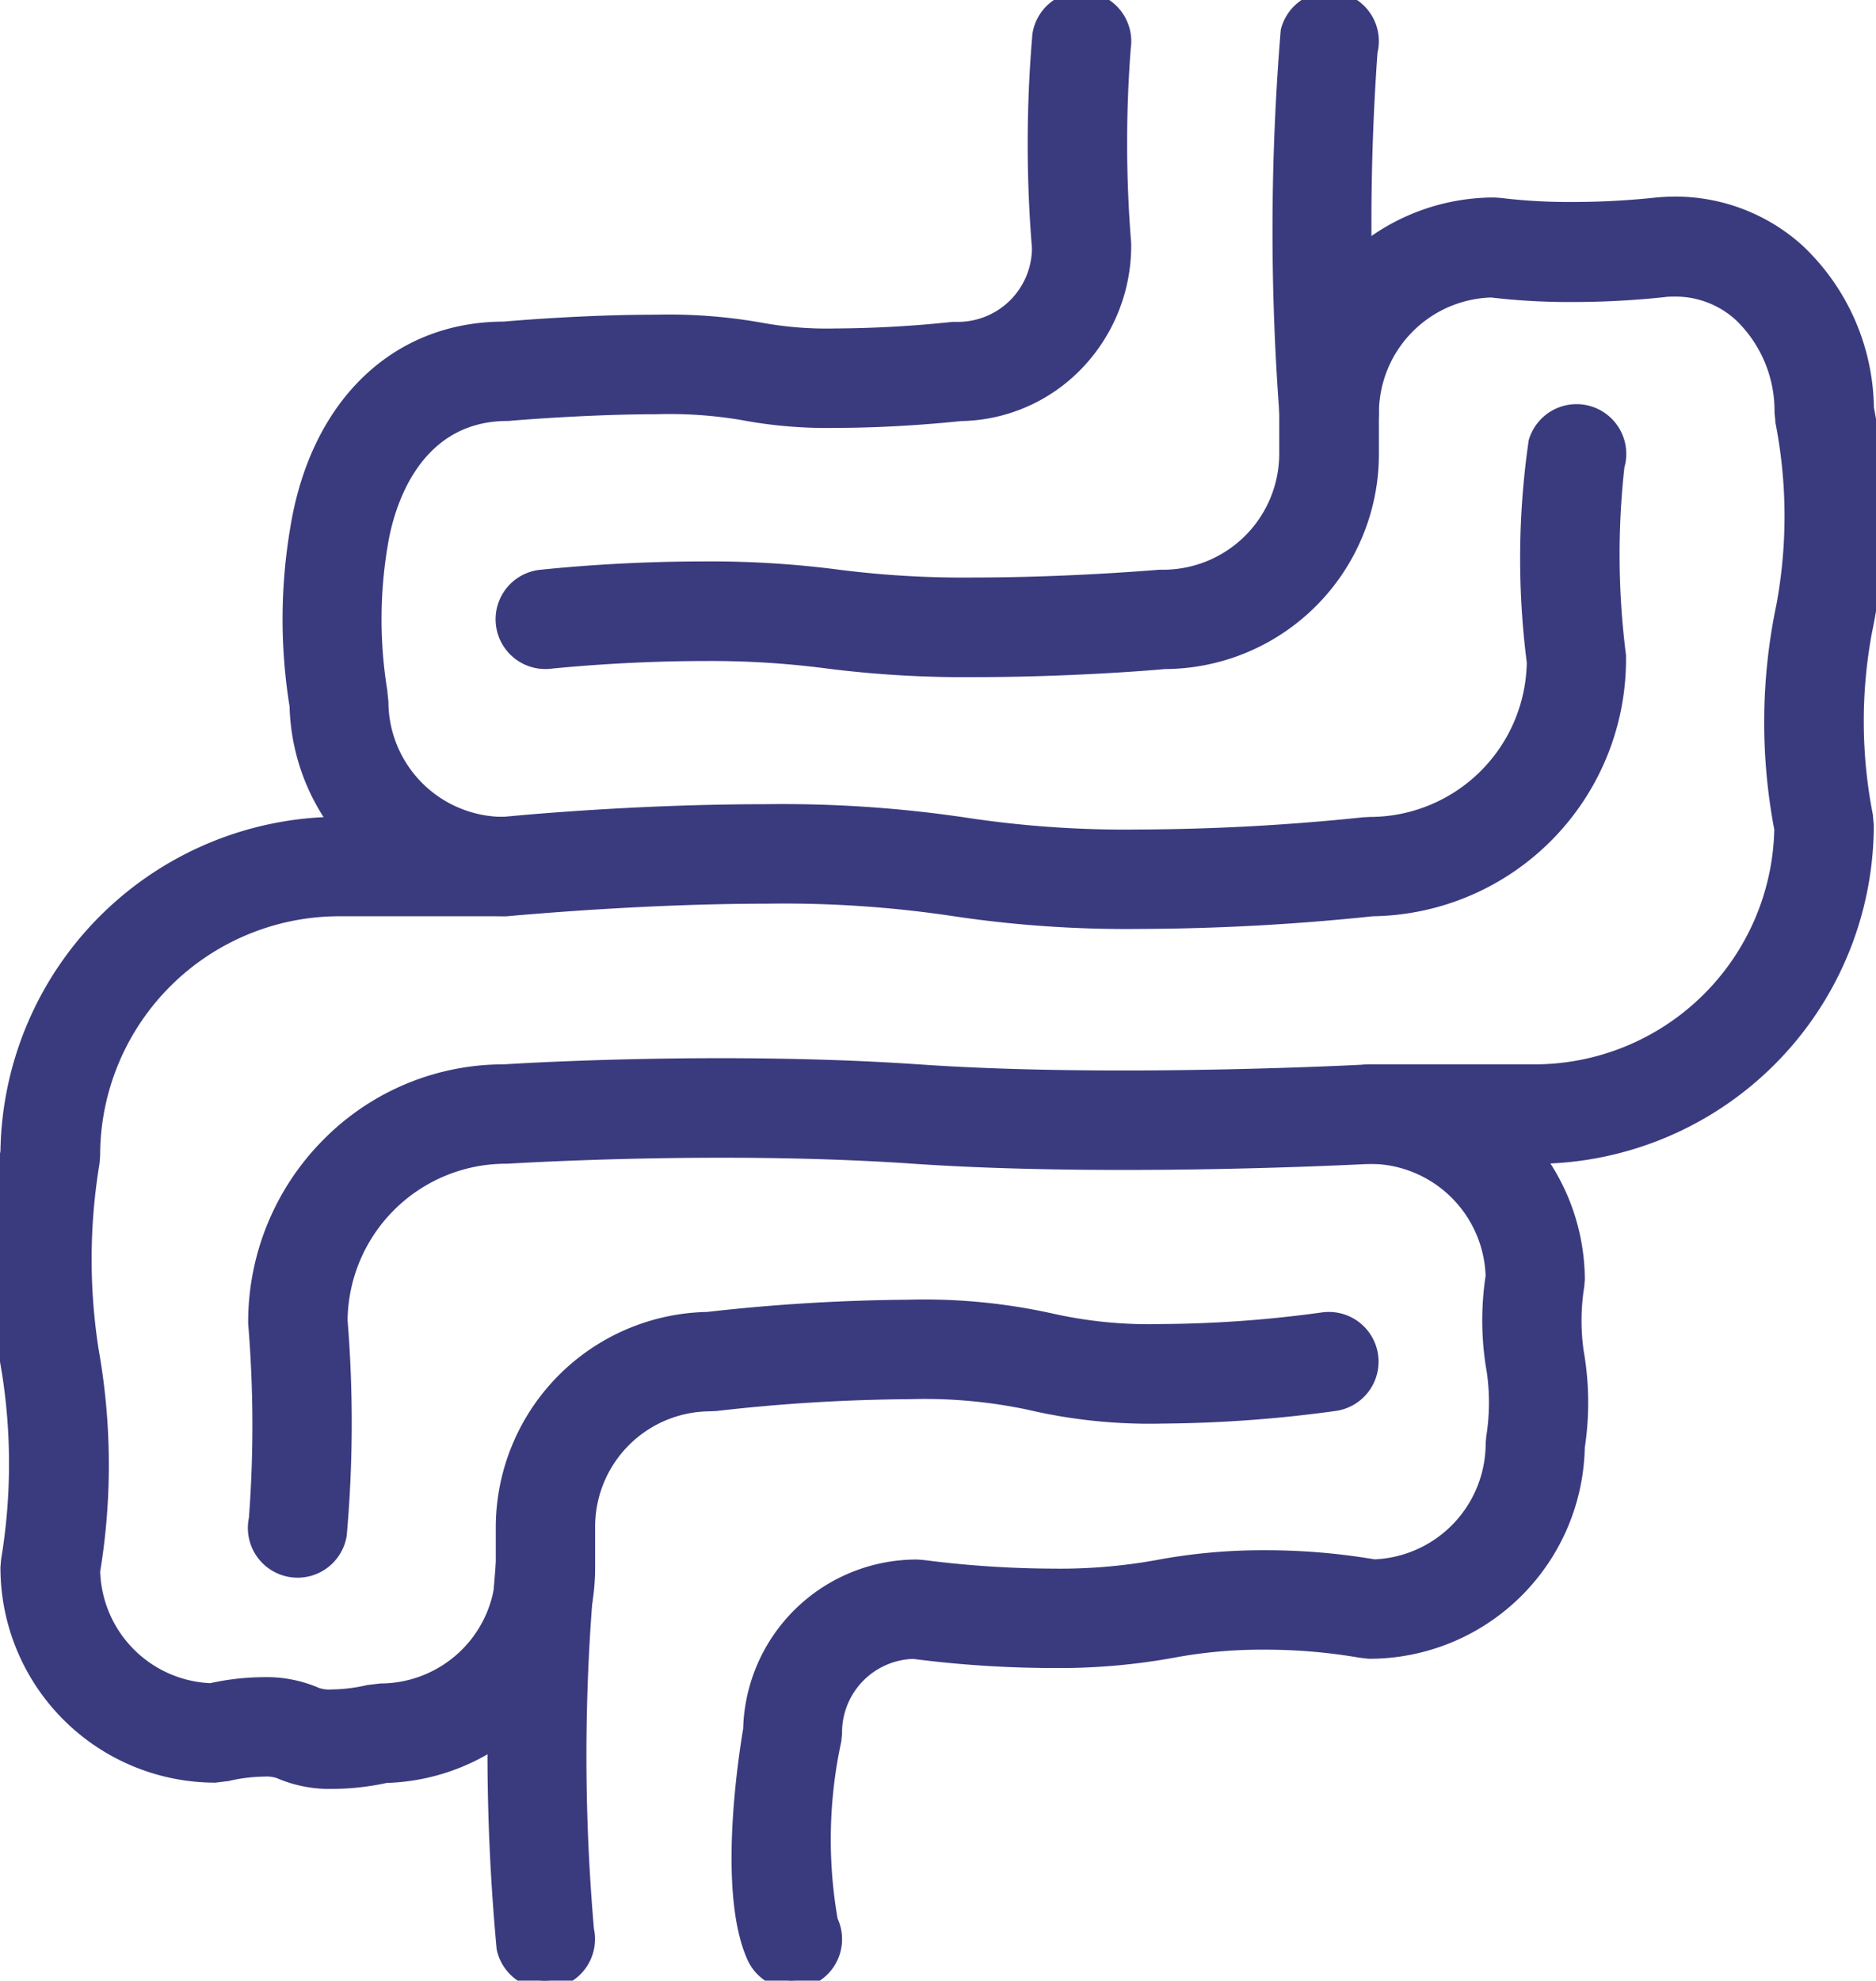 <svg xmlns="http://www.w3.org/2000/svg" xmlns:xlink="http://www.w3.org/1999/xlink" width="33.162" height="35" viewBox="0 0 33.162 35"><defs><clipPath id="a"><rect width="33.162" height="35" fill="#3a3b7e" stroke="#3a3b7e" stroke-width="0.3"/></clipPath></defs><g transform="translate(0 0)"><g transform="translate(0 0)" clip-path="url(#a)"><path d="M22.062,16.265a20.8,20.8,0,0,1-3.341-.233,39.063,39.063,0,0,0-7.827.006h-.007a3.661,3.661,0,0,1-3.71-3.566,9.475,9.475,0,0,1,.009-3.109c.353-2.177,1.746-3.529,3.636-3.529a21.442,21.442,0,0,1,4.533.018,13.979,13.979,0,0,0,3.406-.013l.082,0A1.46,1.46,0,0,0,20.3,4.375,22.582,22.582,0,0,1,20.309.621a.729.729,0,1,1,1.442.217,22.359,22.359,0,0,0,.006,3.483,2.93,2.93,0,0,1-2.872,2.971,15.45,15.45,0,0,1-3.847-.017,20.673,20.673,0,0,0-4.153.014c-1.755,0-2.173,1.767-2.26,2.308a7.911,7.911,0,0,0-.007,2.643l.017.156a2.19,2.19,0,0,0,2.188,2.188,39.178,39.178,0,0,1,8.143.01,31.5,31.5,0,0,0,7.086-.005l.084-.005A2.92,2.92,0,0,0,29.051,11.7a14.675,14.675,0,0,1,.028-3.881.729.729,0,1,1,1.4.4,14.066,14.066,0,0,0,.024,3.372l0,.073a4.38,4.38,0,0,1-4.332,4.375,40.388,40.388,0,0,1-4.116.224" transform="translate(-1.911 0)" fill="#3a3b7e"/><path d="M22.062,16.415A20.709,20.709,0,0,1,18.7,16.18a20.158,20.158,0,0,0-3.239-.211c-2.18,0-4.307.2-4.542.217h-.029a3.8,3.8,0,0,1-3.86-3.7,9.679,9.679,0,0,1,.01-3.149C7.4,7.086,8.85,5.686,10.815,5.683c.109-.01,1.4-.122,2.672-.122a9.456,9.456,0,0,1,1.9.143,6.382,6.382,0,0,0,1.3.1,20.3,20.3,0,0,0,2.059-.116h.009l.09,0a1.31,1.31,0,0,0,1.308-1.3A22.651,22.651,0,0,1,20.161.6a.877.877,0,0,1,.876-.748.938.938,0,0,1,.12.008.88.88,0,0,1,.742,1A21.938,21.938,0,0,0,21.907,4.3V4.32a3.126,3.126,0,0,1-.882,2.2,3.026,3.026,0,0,1-2.13.921c-.2.022-1.178.12-2.193.12a8.212,8.212,0,0,1-1.7-.141,7.626,7.626,0,0,0-1.482-.1c-.992,0-2.118.075-2.626.119h-.013c-1.633,0-2.03,1.671-2.113,2.182a7.821,7.821,0,0,0-.009,2.589l0,.015.018.172a2.04,2.04,0,0,0,2.03,2.038c.174-.018,2.3-.224,4.615-.224a22.107,22.107,0,0,1,3.56.236,18.7,18.7,0,0,0,3.052.211,39.326,39.326,0,0,0,3.986-.217h.014l.093-.005A2.776,2.776,0,0,0,28.9,11.708a14.446,14.446,0,0,1,.034-3.928.879.879,0,1,1,1.691.482,14.01,14.01,0,0,0,.029,3.316v.008l0,.08a4.539,4.539,0,0,1-4.473,4.525A40.533,40.533,0,0,1,22.062,16.415Zm-6.6-.746a20.445,20.445,0,0,1,3.289.215,20.416,20.416,0,0,0,3.316.231,40.185,40.185,0,0,0,4.1-.223h.015A4.239,4.239,0,0,0,30.36,11.67l0-.065a14.1,14.1,0,0,1-.019-3.425.579.579,0,0,0-1.114-.318,14.722,14.722,0,0,0-.023,3.825V11.7a3.077,3.077,0,0,1-3.062,3.03l-.079,0a39.65,39.65,0,0,1-4.019.218,18.994,18.994,0,0,1-3.1-.215,21.818,21.818,0,0,0-3.51-.232c-2.391,0-4.571.221-4.589.223h-.019A2.34,2.34,0,0,1,8.484,12.4l-.015-.141a8.191,8.191,0,0,1,.008-2.69c.092-.569.537-2.426,2.4-2.434.517-.044,1.648-.119,2.646-.119a7.88,7.88,0,0,1,1.547.109,7.929,7.929,0,0,0,1.63.133c1.012,0,1.984-.1,2.168-.119h.014a2.769,2.769,0,0,0,2.724-2.816h0a21.581,21.581,0,0,1,0-3.509.58.58,0,0,0-.487-.659.632.632,0,0,0-.079,0,.579.579,0,0,0-.58.492,22.7,22.7,0,0,0-.007,3.715v.017a1.61,1.61,0,0,1-1.6,1.608l-.073,0a20.649,20.649,0,0,1-2.089.118A6.659,6.659,0,0,1,15.323,6a9.187,9.187,0,0,0-1.835-.136c-1.313,0-2.639.12-2.651.121h-.014c-1.811,0-3.148,1.3-3.488,3.4a9.341,9.341,0,0,0-.009,3.058l0,.024a3.5,3.5,0,0,0,3.56,3.42h0C11.124,15.865,13.264,15.669,15.457,15.669Z" transform="translate(-1.911 0)" fill="#3a3b7e"/><path d="M31.9,8.02a.729.729,0,0,1-.727-.687A43.509,43.509,0,0,1,31.191.56.729.729,0,1,1,32.61.9a42.019,42.019,0,0,0,.018,6.352.729.729,0,0,1-.685.77H31.9" transform="translate(-8.405 0)" fill="#3a3b7e"/><path d="M31.9,8.17a.879.879,0,0,1-.877-.828A43.186,43.186,0,0,1,31.045.525.889.889,0,0,1,31.9-.151a.866.866,0,0,1,.2.023A.879.879,0,0,1,32.755.932a42.172,42.172,0,0,0,.022,6.309.879.879,0,0,1-.827.928Zm0-8.021a.586.586,0,0,0-.567.445,44.728,44.728,0,0,0-.014,6.73.578.578,0,0,0,.577.546h.033a.579.579,0,0,0,.545-.612,41.184,41.184,0,0,1-.014-6.4.579.579,0,0,0-.43-.7A.565.565,0,0,0,31.9.149Z" transform="translate(-8.405 0)" fill="#3a3b7e"/><path d="M30.45,21.765H27.534a.729.729,0,0,1,0-1.458H30.45A4.38,4.38,0,0,0,34.825,16a10,10,0,0,1,.03-3.914,8.926,8.926,0,0,0-.015-3.3l-.014-.139a2.376,2.376,0,0,0-.736-1.754,1.739,1.739,0,0,0-1.376-.438,13.581,13.581,0,0,1-3.039.005,2.19,2.19,0,0,0-2.141,2.187v.729a3.65,3.65,0,0,1-3.646,3.646,32.5,32.5,0,0,1-5.936-.007,23.723,23.723,0,0,0-4.921,0,.729.729,0,1,1-.16-1.45,24.821,24.821,0,0,1,5.289,0,32.089,32.089,0,0,0,5.665,0,2.209,2.209,0,0,0,2.252-2.19V8.639a3.65,3.65,0,0,1,3.646-3.646L29.831,5a12.118,12.118,0,0,0,2.732,0,3.2,3.2,0,0,1,2.5.8,3.849,3.849,0,0,1,1.218,2.768,10.007,10.007,0,0,1-.028,3.92,8.926,8.926,0,0,0,.015,3.3l.014.139a5.84,5.84,0,0,1-5.833,5.833" transform="translate(-3.31 -1.349)" fill="#3a3b7e"/><path d="M30.45,21.915H27.534a.879.879,0,0,1,0-1.758H30.45a4.242,4.242,0,0,0,4.224-4.149,10.148,10.148,0,0,1,.036-3.968,8.549,8.549,0,0,0-.017-3.226l0-.014V8.793l-.015-.153A2.223,2.223,0,0,0,33.99,7a1.58,1.58,0,0,0-1.073-.41c-.061,0-.124,0-.187.01a15.458,15.458,0,0,1-1.619.086,11.752,11.752,0,0,1-1.443-.08,2.048,2.048,0,0,0-1.983,2.037v.729a3.8,3.8,0,0,1-3.787,3.8c-.166.018-1.682.142-3.323.142a19.347,19.347,0,0,1-2.643-.151,15.717,15.717,0,0,0-2.185-.133c-1.421,0-2.647.131-2.7.136a.879.879,0,0,1-.194-1.748,28.674,28.674,0,0,1,2.878-.148,17.583,17.583,0,0,1,2.449.151,17.343,17.343,0,0,0,2.371.133c1.585,0,3.09-.124,3.256-.138h.016a2.053,2.053,0,0,0,2.1-2.04V8.639a3.8,3.8,0,0,1,3.8-3.8h.012l.116.009a9.931,9.931,0,0,0,1.268.07,13.805,13.805,0,0,0,1.43-.075,3.556,3.556,0,0,1,.373-.02,3.353,3.353,0,0,1,2.246.861,4.01,4.01,0,0,1,1.267,2.865,10.143,10.143,0,0,1-.034,3.977,8.55,8.55,0,0,0,.017,3.226l0,.014v.006l.015.153A5.99,5.99,0,0,1,30.45,21.915Zm-2.917-1.458a.579.579,0,0,0,0,1.158H30.45a5.69,5.69,0,0,0,5.683-5.676l-.013-.129a8.849,8.849,0,0,1-.01-3.363A9.858,9.858,0,0,0,36.136,8.6l0-.024a3.706,3.706,0,0,0-1.168-2.659,3.012,3.012,0,0,0-2.046-.784,3.255,3.255,0,0,0-.342.018,14.108,14.108,0,0,1-1.461.077,10.147,10.147,0,0,1-1.3-.072l-.1-.008a3.5,3.5,0,0,0-3.49,3.5v.729a2.35,2.35,0,0,1-2.4,2.34c-.2.017-1.7.139-3.28.139a17.632,17.632,0,0,1-2.413-.136,17.286,17.286,0,0,0-2.406-.148,28.352,28.352,0,0,0-2.844.146.58.58,0,0,0-.513.639.585.585,0,0,0,.576.516.572.572,0,0,0,.063,0c.053-.006,1.295-.138,2.732-.138a16.014,16.014,0,0,1,2.227.136,19.055,19.055,0,0,0,2.6.148c1.757,0,3.284-.139,3.3-.141h.019a3.5,3.5,0,0,0,3.5-3.5V8.639A2.35,2.35,0,0,1,29.671,6.3h.022a11.37,11.37,0,0,0,1.416.079A15.16,15.16,0,0,0,32.7,6.3c.074-.007.147-.011.218-.011a1.875,1.875,0,0,1,1.274.487,2.526,2.526,0,0,1,.785,1.858l.013.129A8.848,8.848,0,0,1,35,12.123a9.869,9.869,0,0,0-.026,3.846l0,.014V16a4.53,4.53,0,0,1-4.524,4.459Z" transform="translate(-3.31 -1.349)" fill="#3a3b7e"/><path d="M15.7,42a.729.729,0,0,1-.664-.427c-.5-1.108-.164-3.421-.065-4.013a2.92,2.92,0,0,1,2.916-2.851l.1.008a15.15,15.15,0,0,0,4.131.006,11.163,11.163,0,0,1,3.849-.015A2.191,2.191,0,0,0,28.1,32.521l.009-.112a3.9,3.9,0,0,0,.009-1.182,5.215,5.215,0,0,1-.019-1.671,2.19,2.19,0,0,0-2.187-2.139,78.49,78.49,0,0,1-8.071,0,62.967,62.967,0,0,0-7.2,0,2.932,2.932,0,0,0-2.963,2.918,22.194,22.194,0,0,1-.012,3.776.729.729,0,0,1-1.434-.261,21.723,21.723,0,0,0-.011-3.466A4.388,4.388,0,0,1,10.6,25.959a62.926,62.926,0,0,1,7.341,0,78.137,78.137,0,0,0,7.932,0h0A3.657,3.657,0,0,1,29.555,29.6l-.009.112a3.9,3.9,0,0,0-.009,1.182,5.2,5.2,0,0,1,.018,1.679,3.65,3.65,0,0,1-3.645,3.59l-.145-.015a9.8,9.8,0,0,0-3.362,0,16.168,16.168,0,0,1-4.56.015,1.46,1.46,0,0,0-1.413,1.458l-.011.124a8.325,8.325,0,0,0-.055,3.22.728.728,0,0,1-.362.965.717.717,0,0,1-.3.066" transform="translate(-1.685 -7.001)" fill="#3a3b7e"/><path d="M15.7,42.151a.881.881,0,0,1-.8-.515c-.515-1.132-.193-3.4-.078-4.09a3.07,3.07,0,0,1,3.066-2.987H17.9l.117.009a18.273,18.273,0,0,0,2.288.152,9.558,9.558,0,0,0,1.791-.146,10.2,10.2,0,0,1,1.948-.179,11.514,11.514,0,0,1,1.94.161,2.053,2.053,0,0,0,1.963-2.036V32.51l.01-.124a3.783,3.783,0,0,0,.012-1.125,5.277,5.277,0,0,1-.023-1.714,2.049,2.049,0,0,0-2.033-1.98c-.112.006-2.053.108-4.368.108-1.4,0-2.65-.037-3.717-.11-1.015-.07-2.155-.106-3.389-.106-2,0-3.605.095-3.782.106h-.014a2.8,2.8,0,0,0-2.814,2.763,22.5,22.5,0,0,1-.015,3.809.879.879,0,1,1-1.729-.315,21.682,21.682,0,0,0-.013-3.428v-.01A4.566,4.566,0,0,1,7.4,27.142a4.475,4.475,0,0,1,3.194-1.333c.119-.008,1.726-.109,3.827-.109,1.275,0,2.463.037,3.53.111,1.015.07,2.219.106,3.579.106,2.333,0,4.316-.105,4.333-.107h.01A3.819,3.819,0,0,1,29.7,29.6v.012l-.01.124a3.783,3.783,0,0,0-.012,1.125,5.313,5.313,0,0,1,.021,1.724,3.811,3.811,0,0,1-3.8,3.728h-.016l-.161-.018a9.767,9.767,0,0,0-1.7-.143,8.4,8.4,0,0,0-1.6.145,11.343,11.343,0,0,1-2.141.179,19.558,19.558,0,0,1-2.455-.161,1.3,1.3,0,0,0-1.256,1.307v.013l-.013.136a8.172,8.172,0,0,0-.066,3.133.878.878,0,0,1-.436,1.164A.864.864,0,0,1,15.7,42.151Zm2.181-7.292a2.782,2.782,0,0,0-2.76,2.7l0,.021c-.078.465-.441,2.839.053,3.927a.58.58,0,0,0,.528.339.567.567,0,0,0,.239-.052.578.578,0,0,0,.288-.767,8.371,8.371,0,0,1,.042-3.3l.01-.111a1.6,1.6,0,0,1,1.559-1.6h.012l.012,0a19.21,19.21,0,0,0,2.427.16,11.046,11.046,0,0,0,2.083-.173,8.7,8.7,0,0,1,1.66-.151A10.1,10.1,0,0,1,25.786,36l.131.014A3.51,3.51,0,0,0,29.4,32.575v-.019a5.135,5.135,0,0,0-.015-1.624A4,4,0,0,1,29.4,29.7l.008-.1a3.518,3.518,0,0,0-3.531-3.489c-.12.006-2.065.107-4.347.107-1.367,0-2.578-.036-3.6-.106-1.06-.073-2.24-.11-3.509-.11-2.165,0-3.8.107-3.81.108H10.6A4.177,4.177,0,0,0,7.61,27.353a4.268,4.268,0,0,0-1.238,3.025,22.94,22.94,0,0,1,.009,3.5.579.579,0,1,0,1.138.208,22.443,22.443,0,0,0,.01-3.739v-.011a3.029,3.029,0,0,1,.905-2.168,3.12,3.12,0,0,1,2.2-.9c.2-.012,1.805-.106,3.8-.106,1.241,0,2.388.036,3.41.107,1.059.073,2.3.109,3.7.109,2.366,0,4.337-.107,4.355-.108h.009a2.351,2.351,0,0,1,2.337,2.285v.012l0,.012a5.106,5.106,0,0,0,.017,1.617,4,4,0,0,1-.007,1.233l-.008.1a2.341,2.341,0,0,1-2.27,2.331h-.016l-.016,0a11.145,11.145,0,0,0-1.9-.159,9.9,9.9,0,0,0-1.89.173,9.853,9.853,0,0,1-1.849.151,18.589,18.589,0,0,1-2.327-.155Z" transform="translate(-1.685 -7.001)" fill="#3a3b7e"/><path d="M12.89,45.02a.73.73,0,0,1-.713-.579,37.633,37.633,0,0,1-.013-6.768.729.729,0,1,1,1.454.109A35.533,35.533,0,0,0,13.6,44.14a.729.729,0,0,1-.563.864.762.762,0,0,1-.151.015" transform="translate(-3.25 -10.02)" fill="#3a3b7e"/><path d="M12.89,45.17a.884.884,0,0,1-.86-.7,37.529,37.529,0,0,1-.016-6.81.877.877,0,0,1,.866-.814c.026,0,.052,0,.078,0a.878.878,0,0,1,.808.942,35.422,35.422,0,0,0-.017,6.316.879.879,0,0,1-.679,1.042A.914.914,0,0,1,12.89,45.17Zm-.009-8.022a.576.576,0,0,0-.567.536,38.234,38.234,0,0,0,.01,6.726.582.582,0,0,0,.566.46.611.611,0,0,0,.121-.012.579.579,0,0,0,.446-.686,35.6,35.6,0,0,1,.011-6.4.578.578,0,0,0-.534-.621Z" transform="translate(-3.25 -10.02)" fill="#3a3b7e"/><path d="M5.887,36.878a2.221,2.221,0,0,1-.931-.176,2.085,2.085,0,0,0-.968.046l-.181.023A3.651,3.651,0,0,1,.161,33.125L.171,33a10.467,10.467,0,0,0,.012-3.349,11.557,11.557,0,0,1-.023-3.882A5.841,5.841,0,0,1,5.995,20H8.911a.729.729,0,1,1,0,1.458H5.995A4.38,4.38,0,0,0,1.62,25.833l-.009.12A10.467,10.467,0,0,0,1.6,29.3a11.519,11.519,0,0,1,.023,3.876,2.191,2.191,0,0,0,2.107,2.133,3.172,3.172,0,0,1,1.848.07,2.075,2.075,0,0,0,.968-.046l.18-.023a2.19,2.19,0,0,0,2.188-2.188V32.4a3.65,3.65,0,0,1,3.6-3.646c.467-.054,4.212-.472,6.067.025a15.516,15.516,0,0,0,4.81-.018A.729.729,0,0,1,23.6,30.2a17.075,17.075,0,0,1-5.4-.017,20.628,20.628,0,0,0-5.558.02l-.088.005A2.19,2.19,0,0,0,10.37,32.4v.729A3.65,3.65,0,0,1,6.815,36.77a4.374,4.374,0,0,1-.928.109" transform="translate(0 -5.417)" fill="#3a3b7e"/><path d="M5.887,37.028a2.343,2.343,0,0,1-.995-.191.584.584,0,0,0-.223-.026,2.885,2.885,0,0,0-.644.082l-.017,0-.2.025a3.8,3.8,0,0,1-3.8-3.8v-.013l.012-.134a10.31,10.31,0,0,0,.015-3.286,11.674,11.674,0,0,1-.027-3.931A6,6,0,0,1,5.995,19.85H8.911a.879.879,0,0,1,0,1.758H5.995A4.23,4.23,0,0,0,1.77,25.833v.012l-.011.134a10.311,10.311,0,0,0-.015,3.286,11.652,11.652,0,0,1,.027,3.922,2.04,2.04,0,0,0,1.944,1.973,4.524,4.524,0,0,1,.933-.106,2.333,2.333,0,0,1,.993.191.576.576,0,0,0,.223.026,2.887,2.887,0,0,0,.644-.082l.018,0,.2-.024a2.04,2.04,0,0,0,2.038-2.038V32.4A3.811,3.811,0,0,1,12.5,28.6a33.619,33.619,0,0,1,3.547-.216,10.48,10.48,0,0,1,2.568.246,7.8,7.8,0,0,0,1.907.184,21.493,21.493,0,0,0,2.842-.205.916.916,0,0,1,.125-.009.879.879,0,0,1,.133,1.748,23.473,23.473,0,0,1-3.083.225,9.477,9.477,0,0,1-2.376-.246,8.809,8.809,0,0,0-2.091-.185,31.391,31.391,0,0,0-3.41.209h-.01l-.1.005A2.04,2.04,0,0,0,10.52,32.4v.729a3.8,3.8,0,0,1-3.686,3.794A4.546,4.546,0,0,1,5.887,37.028Zm-1.218-.517a.848.848,0,0,1,.352.055,2.05,2.05,0,0,0,.867.162,4.244,4.244,0,0,0,.9-.1l.014,0h.015a3.517,3.517,0,0,0,3.408-3.495V32.4a2.34,2.34,0,0,1,2.333-2.338l.079,0a31.739,31.739,0,0,1,3.441-.211,9.078,9.078,0,0,1,2.168.195,9.189,9.189,0,0,0,2.3.236,23.128,23.128,0,0,0,3.039-.222.579.579,0,0,0-.088-1.152.611.611,0,0,0-.082.006,21.823,21.823,0,0,1-2.885.208,8.082,8.082,0,0,1-1.984-.194,10.2,10.2,0,0,0-2.491-.235,33.3,33.3,0,0,0-3.52.215h-.015a3.509,3.509,0,0,0-3.453,3.5v.729a2.34,2.34,0,0,1-2.328,2.338l-.162.02a3.22,3.22,0,0,1-.709.089.841.841,0,0,1-.352-.055,2.039,2.039,0,0,0-.864-.162,4.224,4.224,0,0,0-.886.1l-.019,0H3.722A2.341,2.341,0,0,1,1.47,33.182v-.013l0-.013a11.375,11.375,0,0,0-.02-3.817,10.413,10.413,0,0,1,.009-3.4l.009-.107a4.53,4.53,0,0,1,4.525-4.519H8.911a.579.579,0,0,0,0-1.158H5.995A5.7,5.7,0,0,0,.311,25.775l0,.021a11.39,11.39,0,0,0,.02,3.823,10.416,10.416,0,0,1-.009,3.4l-.009.108A3.5,3.5,0,0,0,3.8,36.621L3.96,36.6A3.217,3.217,0,0,1,4.669,36.512Z" transform="translate(0 -5.417)" fill="#3a3b7e"/></g></g></svg>